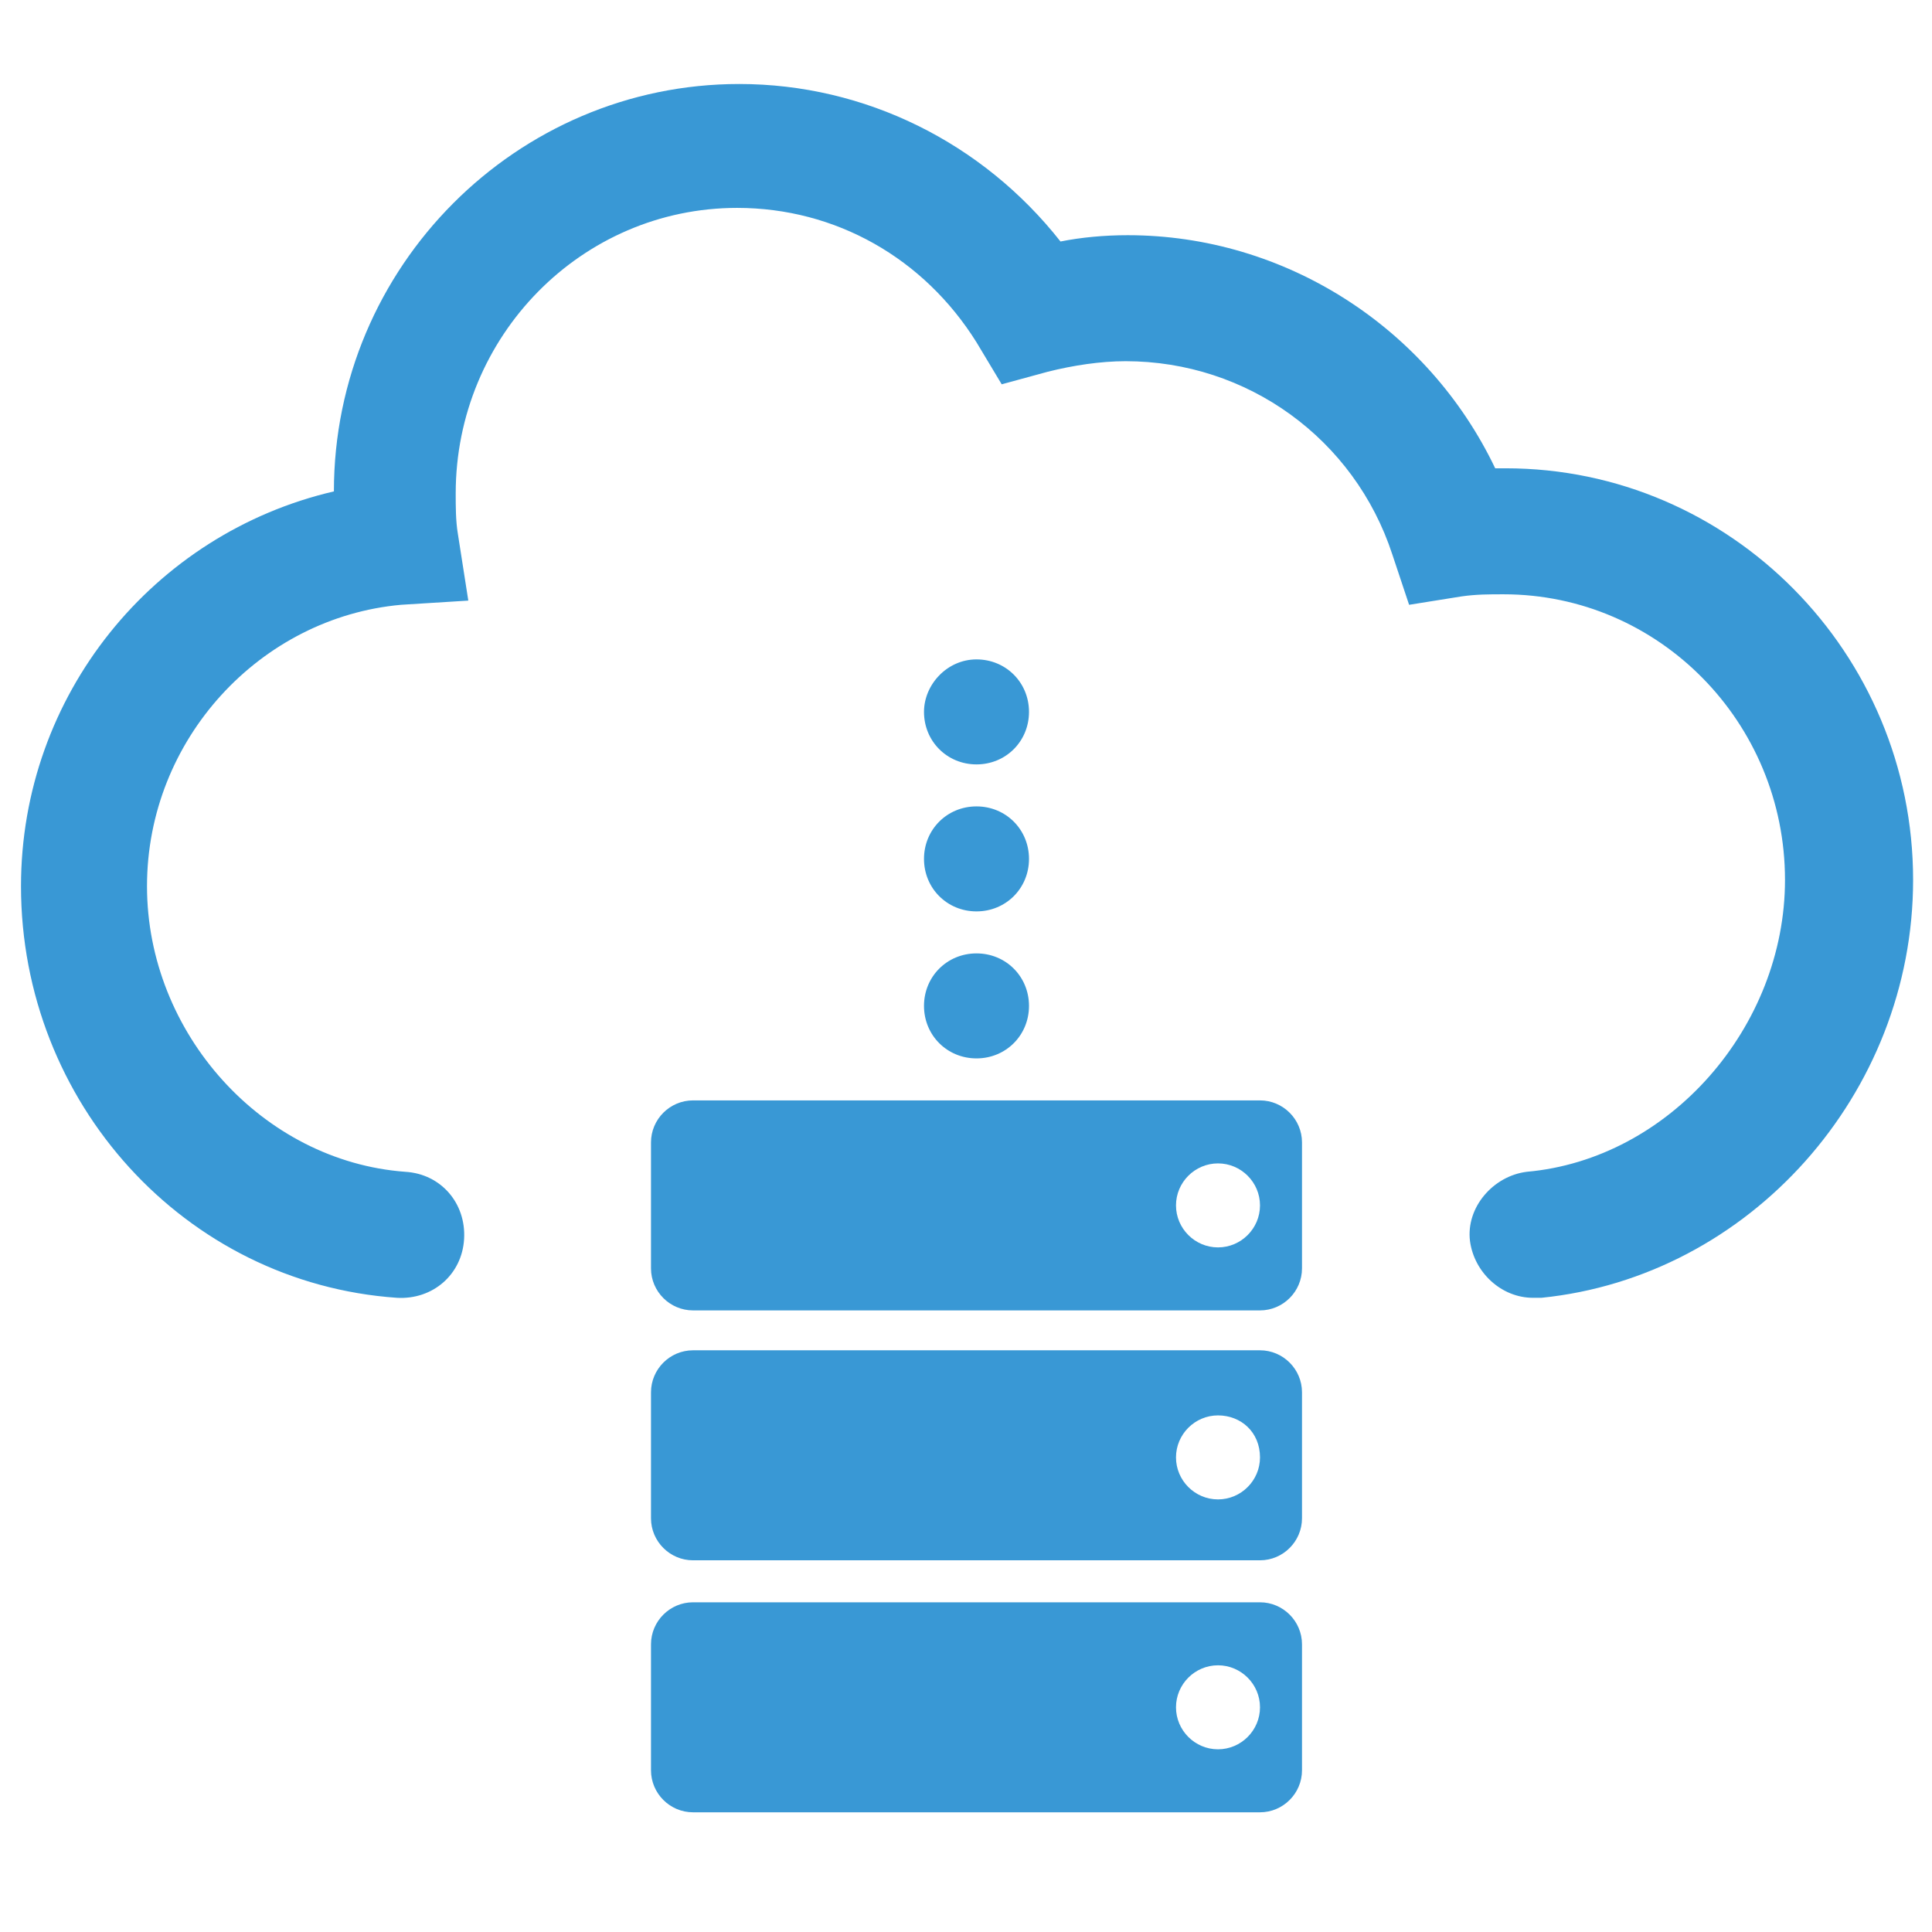 <?xml version="1.0" encoding="utf-8"?><!-- Generator: Adobe Illustrator 21.0.2, SVG Export Plug-In . SVG Version: 6.00 Build 0)  --><svg version="1.1" id="Layer_1" xmlns="http://www.w3.org/2000/svg" xmlns:xlink="http://www.w3.org/1999/xlink" x="0px" y="0px"	 viewBox="0 0 92 92" style="enable-background:new 0 0 92 92;" xml:space="preserve"><style type="text/css">	.st0{fill:#3998D5;}	.st1{fill-rule:evenodd;clip-rule:evenodd;fill:#3998D5;}</style><g>	<g>		<path class="st0" d="M73,61.8c-1.5,0-2.8-1.2-3-2.7c-0.2-1.6,1.1-3.1,2.7-3.3C79.5,55.2,85,48.9,85,41.9c0-7.5-6-13.6-13.4-13.6			c-0.7,0-1.3,0-2,0.1l-2.5,0.4l-0.8-2.4c-1.8-5.5-6.9-9.2-12.7-9.2c-1.2,0-2.5,0.2-3.7,0.5l-2.2,0.6l-1.2-2			c-2.5-4-6.7-6.4-11.4-6.4c-7.4,0-13.4,6.1-13.4,13.6c0,0.6,0,1.3,0.1,1.9l0.5,3.2l-3.2,0.2C12.4,29.4,7,35.2,7,42.2			c0,7,5.5,13.1,12.3,13.6c1.7,0.1,2.9,1.5,2.8,3.2s-1.5,2.9-3.2,2.8C8.8,61.1,1,52.5,1,42.2c0-9.1,6.3-16.8,14.9-18.8			C15.9,12.7,24.6,4,35.2,4c6,0,11.6,2.8,15.3,7.5c1-0.2,2.1-0.3,3.2-0.3c7.5,0,14.3,4.4,17.5,11.1c0.2,0,0.3,0,0.5,0			c10.7,0,19.4,8.8,19.4,19.6c0,10.2-7.8,18.9-17.7,19.9C73.2,61.8,73.1,61.8,73,61.8z"/>	</g>	<path class="st1" d="M60,62.4H33c-1.1,0-2-0.9-2-2v-6c0-1.1,0.9-2,2-2H60c1.1,0,2,0.9,2,2v6C62,61.5,61.1,62.4,60,62.4L60,62.4z		 M58,55.4c-1.1,0-2,0.9-2,2c0,1.1,0.9,2,2,2c1.1,0,2-0.9,2-2C60,56.3,59.1,55.4,58,55.4L58,55.4z"/>	<path class="st1" d="M60,74.3H33c-1.1,0-2-0.9-2-2v-6c0-1.1,0.9-2,2-2H60c1.1,0,2,0.9,2,2v6C62,73.4,61.1,74.3,60,74.3L60,74.3z		 M58,67.4c-1.1,0-2,0.9-2,2c0,1.1,0.9,2,2,2c1.1,0,2-0.9,2-2C60,68.2,59.1,67.4,58,67.4L58,67.4z"/>	<path class="st1" d="M60,86.3H33c-1.1,0-2-0.9-2-2v-6c0-1.1,0.9-2,2-2H60c1.1,0,2,0.9,2,2v6C62,85.4,61.1,86.3,60,86.3L60,86.3z		 M58,79.3c-1.1,0-2,0.9-2,2c0,1.1,0.9,2,2,2c1.1,0,2-0.9,2-2C60,80.2,59.1,79.3,58,79.3L58,79.3z"/>	<path class="st1" d="M46.5,45.4c1.4,0,2.5,1.1,2.5,2.5c0,1.4-1.1,2.5-2.5,2.5c-1.4,0-2.5-1.1-2.5-2.5C44,46.5,45.1,45.4,46.5,45.4		L46.5,45.4z"/>	<path class="st1" d="M46.5,38.4c1.4,0,2.5,1.1,2.5,2.5c0,1.4-1.1,2.5-2.5,2.5c-1.4,0-2.5-1.1-2.5-2.5C44,39.5,45.1,38.4,46.5,38.4		L46.5,38.4z"/>	<path class="st1" d="M46.5,31.4c1.4,0,2.5,1.1,2.5,2.5c0,1.4-1.1,2.5-2.5,2.5c-1.4,0-2.5-1.1-2.5-2.5C44,32.6,45.1,31.4,46.5,31.4		L46.5,31.4z"/></g></svg>